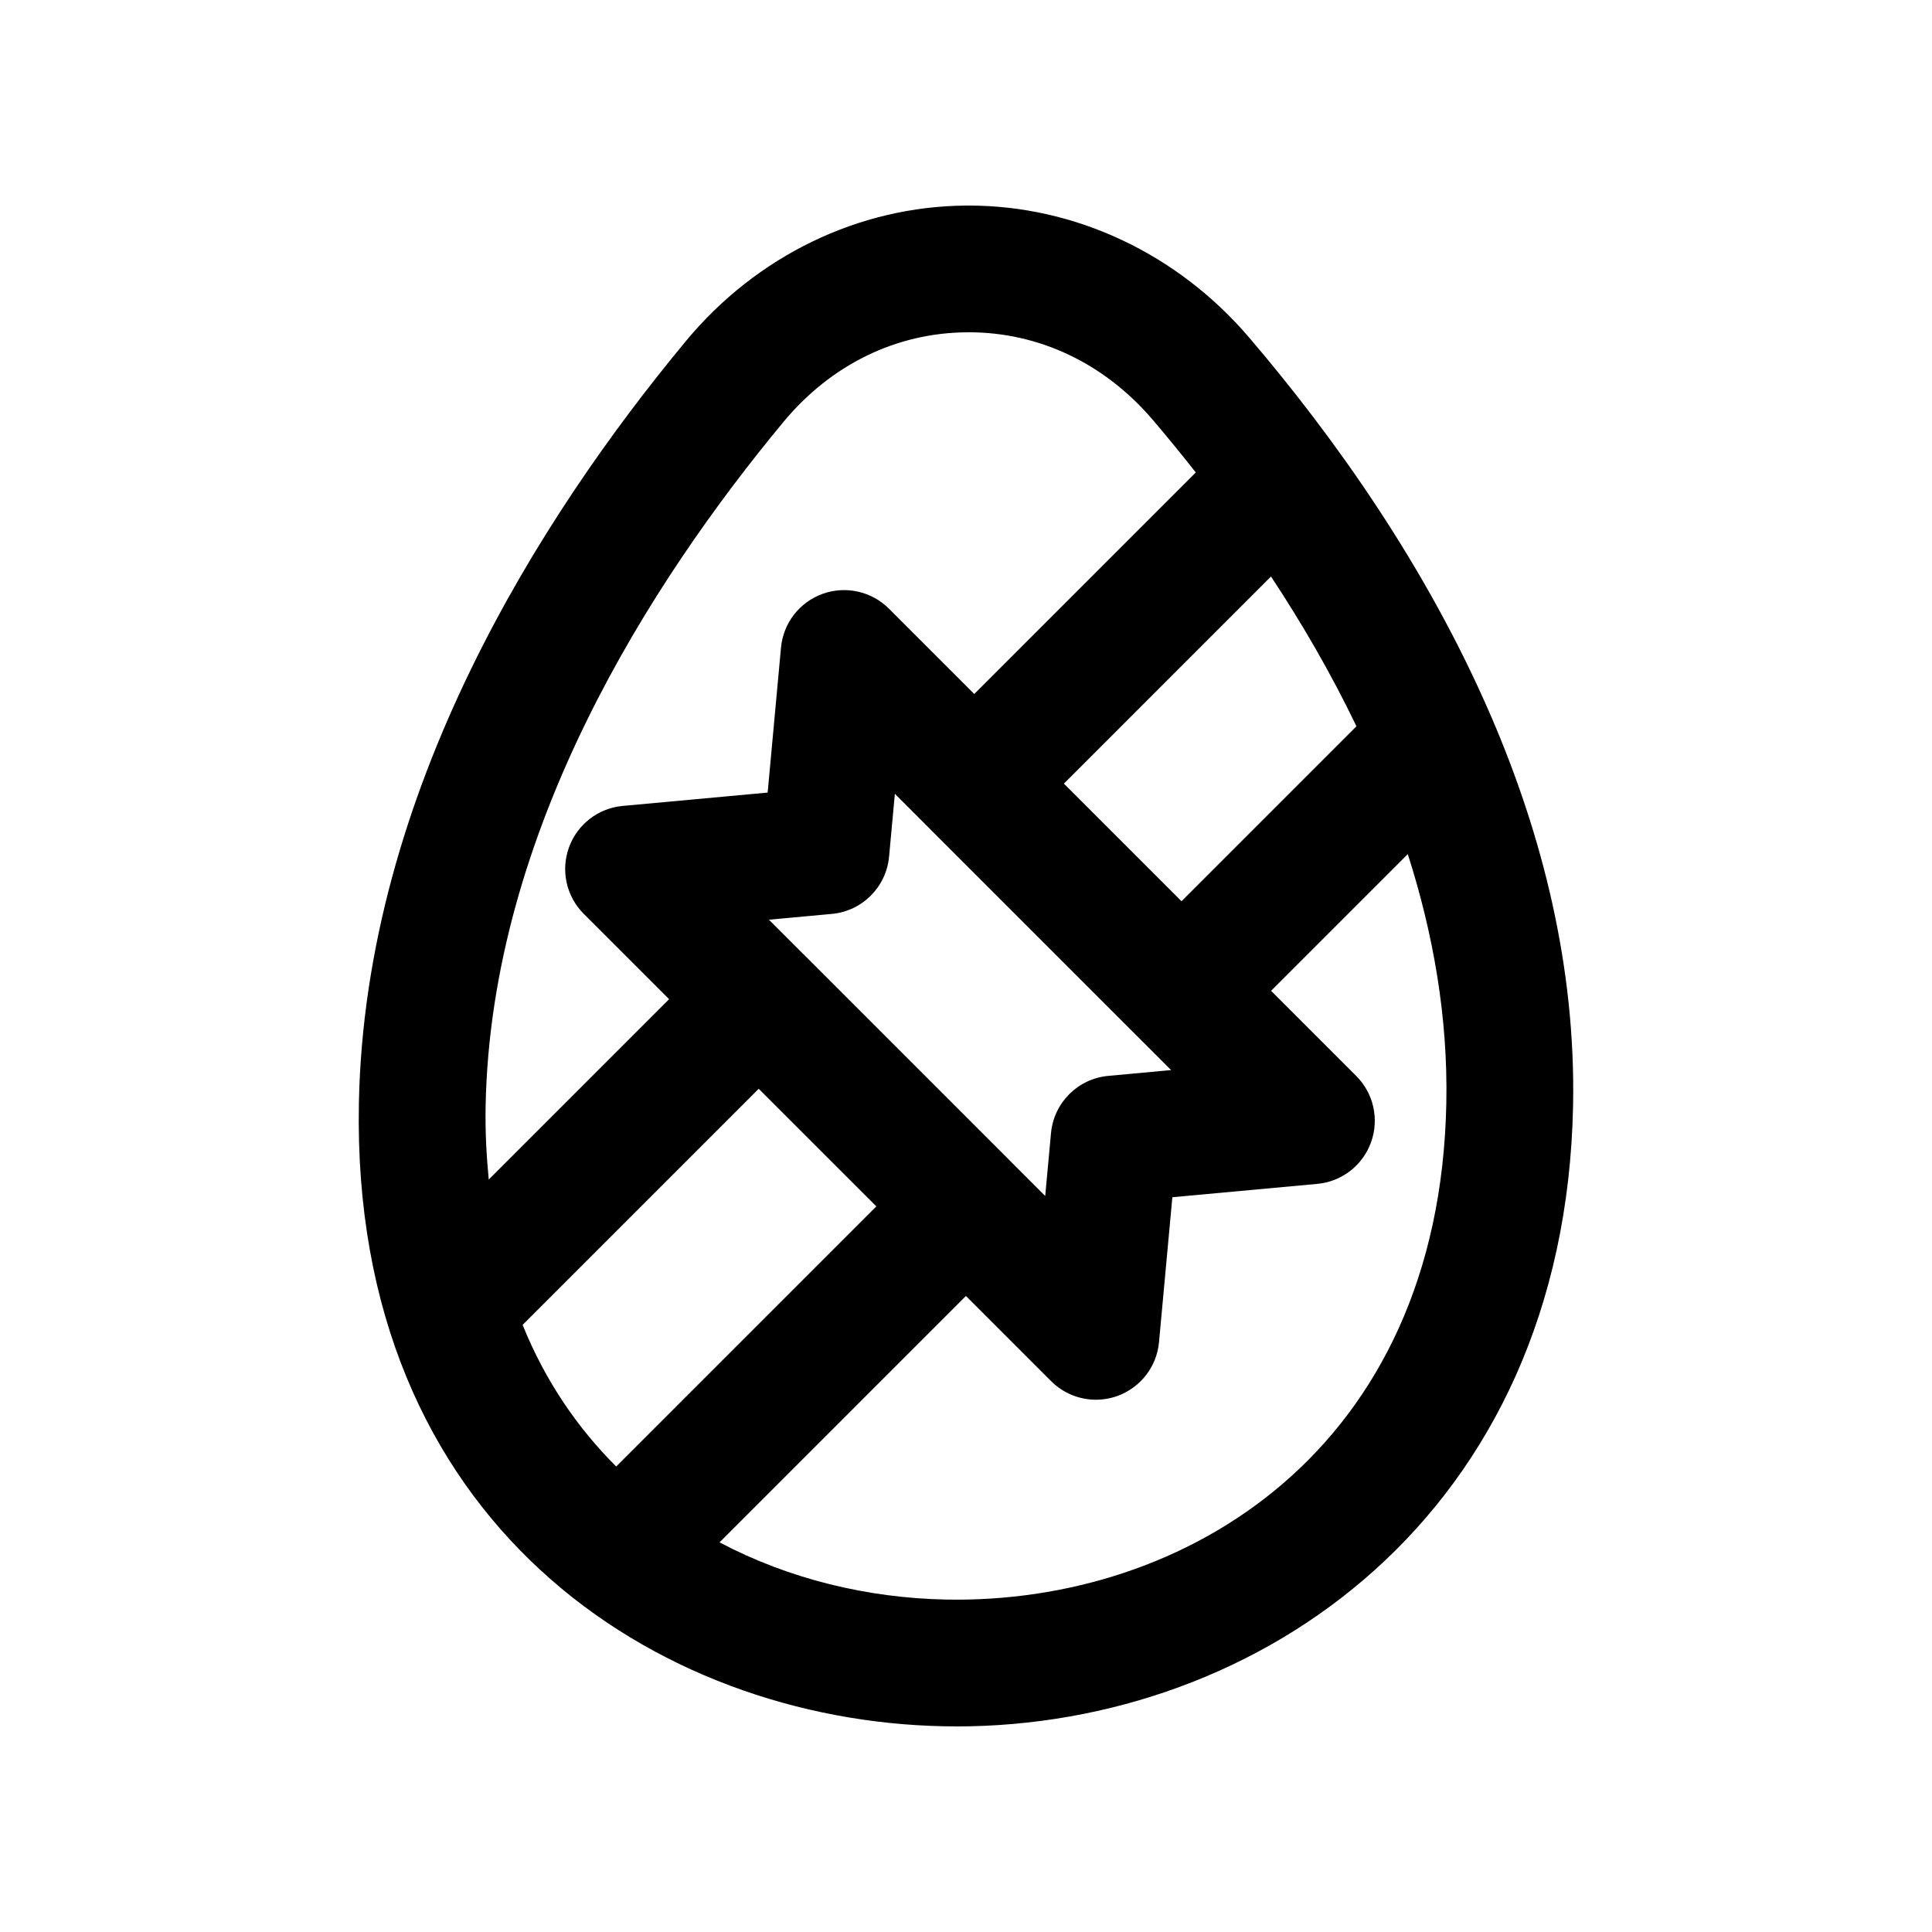 <?xml version="1.0" encoding="UTF-8"?>
<!-- Uploaded to: SVG Repo, www.svgrepo.com, Generator: SVG Repo Mixer Tools -->
<svg fill="#000000" width="800px" height="800px" version="1.1" viewBox="144 144 512 512" xmlns="http://www.w3.org/2000/svg">
 <path d="m397.47 601.52c80.148 0 161.26-55.949 163.41-164.49 0.727-36.777-8.133-71.613-21.684-103.11-0.047-0.113-0.102-0.215-0.148-0.328-17.129-39.672-41.699-74.02-64.012-100.14-19.02-22.258-46.078-34.98-74.344-34.98-0.23 0-0.449 0-0.68 0.008-28.422 0.203-55.48 13.285-74.234 35.898-38.656 46.594-85.066 119.46-86.668 201.98-2.156 111.32 78.828 163.63 154.99 165.12 1.125 0.023 2.238 0.031 3.371 0.031zm129.82-165.16c-1.812 92.137-69.398 132.76-132.54 131.54-20.871-0.41-41.656-5.438-60.066-15.16l65.297-65.297 22.574 22.574c3.207 3.207 7.496 4.922 11.875 4.922 1.918 0 3.848-0.328 5.707-1 6.125-2.215 10.422-7.773 11.012-14.262l3.535-38.402 38.402-3.535c6.484-0.59 12.039-4.887 14.25-11.012 2.215-6.125 0.688-12.98-3.918-17.582l-22.566-22.566 36.227-36.227c6.727 20.984 10.664 43.148 10.211 65.992zm-179.52-48.629 16.664-1.535c8.062-0.738 14.441-7.125 15.18-15.188l1.535-16.645 9.137 9.137c0.012 0.012 0.016 0.031 0.031 0.047l54.914 54.914c0.008 0.008 0.02 0.012 0.027 0.02l9.098 9.102-16.652 1.535c-8.062 0.738-14.441 7.125-15.18 15.188l-1.535 16.645-9.086-9.086c-0.016-0.016-0.02-0.035-0.031-0.051l-54.91-54.914c-0.023-0.023-0.051-0.027-0.074-0.051zm155.7-51.254-46.359 46.359-31.168-31.168 54.883-54.891c8.152 12.348 15.891 25.621 22.645 39.699zm-151.85-80.66c12.602-15.188 29.871-23.625 48.633-23.754 0.152-0.008 0.305-0.008 0.461-0.008 18.672 0 35.988 8.234 48.781 23.207 3.746 4.387 7.566 9.082 11.398 13.945l-58.707 58.711-22.621-22.621c-4.609-4.609-11.465-6.125-17.582-3.918-6.125 2.215-10.422 7.773-11.012 14.262l-3.535 38.402-38.41 3.535c-6.484 0.59-12.039 4.887-14.25 11.012-2.215 6.125-0.688 12.98 3.918 17.582l22.625 22.621-47.801 47.801c-0.594-6.277-0.961-12.734-0.824-19.574 1.414-72.82 43.699-138.73 78.926-181.2zm-69.121 239.29 62.57-62.57 31.168 31.164-68.941 68.941c-10.227-10.215-18.789-22.629-24.797-37.535z"/>
</svg>